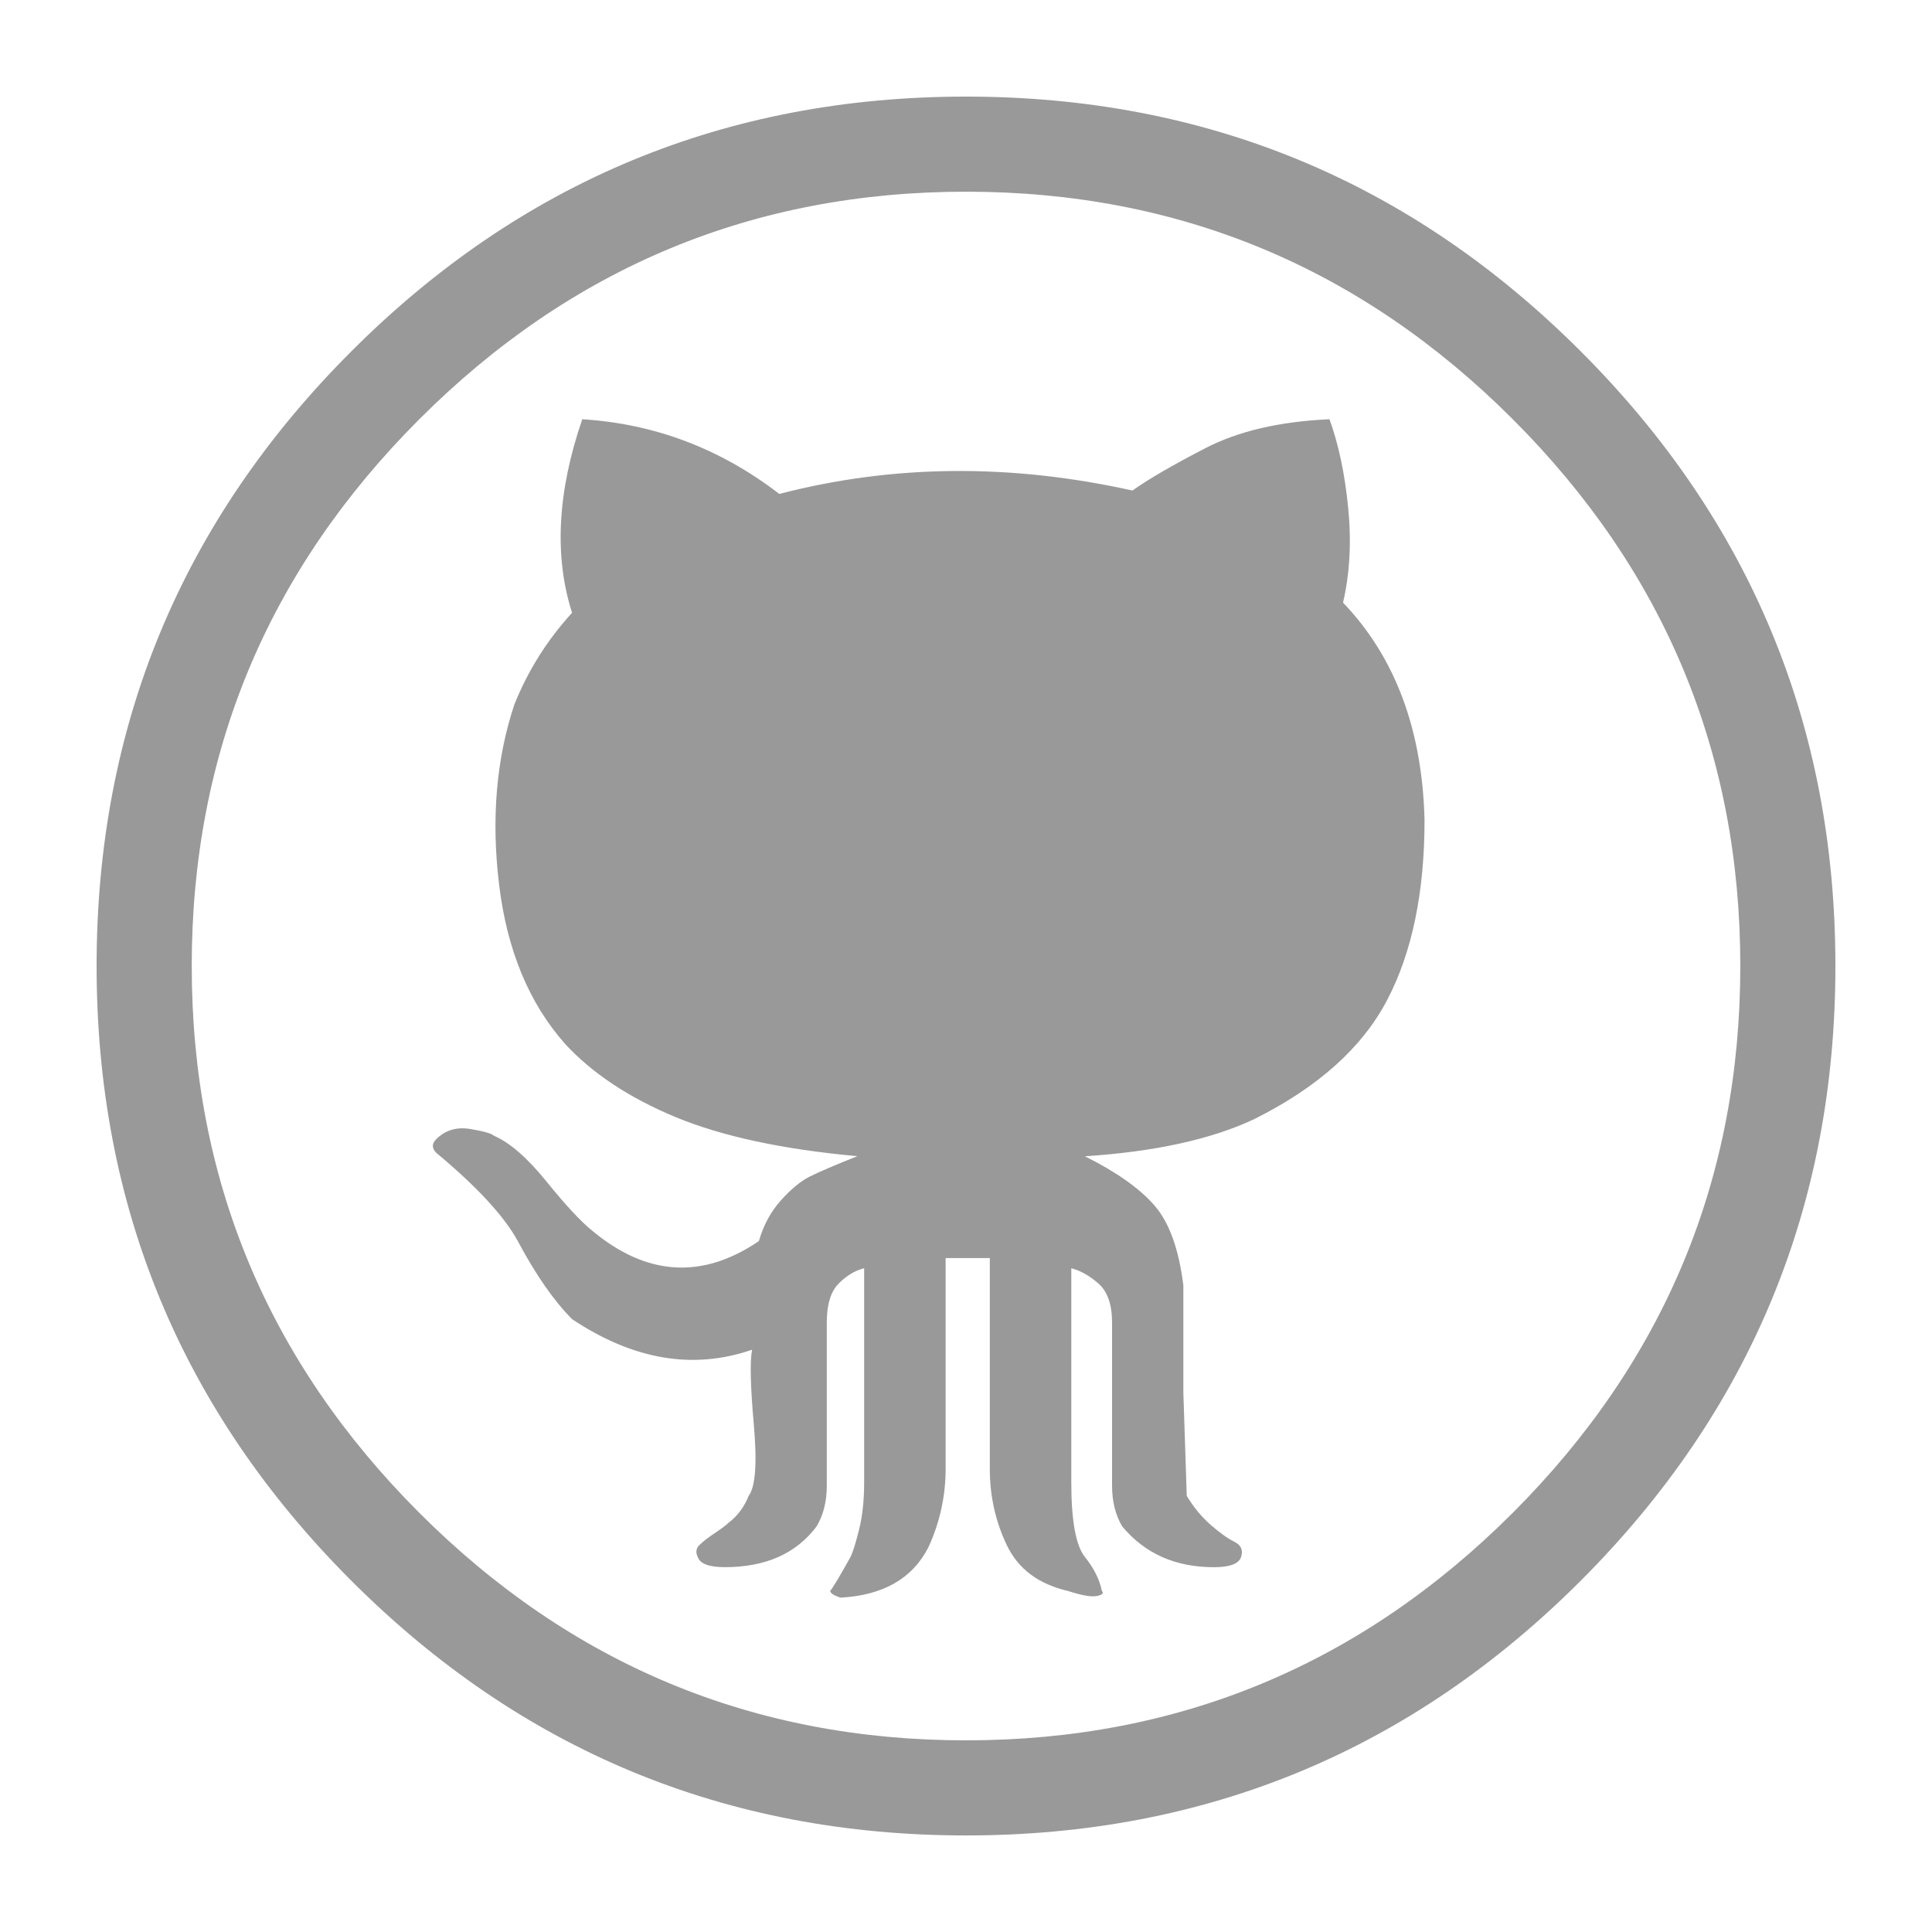 <?xml version="1.0" encoding="utf-8"?>
<!-- Generator: Adobe Illustrator 16.0.0, SVG Export Plug-In . SVG Version: 6.00 Build 0)  -->
<!DOCTYPE svg PUBLIC "-//W3C//DTD SVG 1.1//EN" "http://www.w3.org/Graphics/SVG/1.1/DTD/svg11.dtd">
<svg version="1.1" id="Layer_1" xmlns="http://www.w3.org/2000/svg" xmlns:xlink="http://www.w3.org/1999/xlink" x="0px" y="0px"
	 width="50px" height="50px" viewBox="0 0 50 50" enable-background="new 0 0 50 50" xml:space="preserve">
<g>
	<path fill="#999999" d="M2.5,25c0-6.21,2.198-11.514,6.593-15.908C13.487,4.697,18.791,2.5,25.001,2.5s11.514,2.197,15.908,6.592
		C45.303,13.486,47.5,18.789,47.5,25s-2.197,11.514-6.591,15.909c-4.395,4.395-9.698,6.592-15.908,6.592s-11.514-2.197-15.908-6.592
		S2.5,31.21,2.5,25L2.5,25z M4.962,25c0,5.507,1.963,10.224,5.889,14.151c3.926,3.925,8.643,5.889,14.15,5.889
		c5.507,0,10.224-1.964,14.15-5.889c3.925-3.927,5.888-8.644,5.888-14.151c0-5.508-1.963-10.224-5.888-14.15
		c-3.927-3.926-8.644-5.889-14.15-5.889c-5.508,0-10.225,1.963-14.15,5.889S4.962,19.492,4.962,25L4.962,25z M11.29,29.834
		c-0.117-0.118-0.117-0.234,0-0.352c0.234-0.234,0.527-0.322,0.879-0.264c0.352,0.058,0.557,0.117,0.615,0.176
		c0.41,0.176,0.864,0.571,1.362,1.187s0.894,1.04,1.186,1.274c1.406,1.171,2.844,1.259,4.308,0.264
		c0.117-0.41,0.308-0.762,0.571-1.055c0.264-0.294,0.513-0.498,0.747-0.615c0.234-0.118,0.645-0.294,1.23-0.527
		c-1.934-0.176-3.501-0.514-4.703-1.011c-1.2-0.499-2.153-1.129-2.856-1.89c-0.937-1.055-1.508-2.432-1.713-4.131
		s-0.073-3.252,0.396-4.658c0.352-0.879,0.85-1.67,1.493-2.373c-0.468-1.464-0.38-3.135,0.264-5.009
		c1.876,0.117,3.575,0.761,5.099,1.933c2.93-0.761,5.977-0.791,9.14-0.088c0.41-0.293,1.041-0.659,1.89-1.098
		c0.85-0.439,1.919-0.689,3.209-0.747c0.234,0.645,0.396,1.406,0.483,2.285c0.088,0.879,0.044,1.7-0.132,2.461
		c1.347,1.406,2.05,3.282,2.109,5.625c0,1.875-0.323,3.428-0.967,4.659c-0.645,1.231-1.787,2.255-3.429,3.077
		c-1.112,0.527-2.578,0.849-4.394,0.967c0.82,0.409,1.42,0.835,1.801,1.274c0.382,0.439,0.63,1.128,0.747,2.065v2.768
		c0,0,0.03,0.894,0.088,2.682c0.176,0.292,0.382,0.541,0.615,0.747c0.234,0.204,0.439,0.352,0.615,0.439s0.234,0.22,0.176,0.396
		c-0.058,0.176-0.293,0.264-0.703,0.264c-0.996,0-1.787-0.352-2.373-1.055c-0.175-0.294-0.263-0.646-0.263-1.055v-4.219
		c0-0.47-0.118-0.807-0.352-1.011c-0.234-0.206-0.47-0.338-0.703-0.396v5.537c0,0.995,0.117,1.64,0.352,1.934
		c0.233,0.291,0.381,0.585,0.439,0.879c0.058,0.058,0.014,0.102-0.132,0.132c-0.146,0.027-0.396-0.017-0.747-0.132
		c-0.762-0.176-1.289-0.571-1.582-1.187c-0.294-0.615-0.439-1.274-0.439-1.978v-5.449h-1.143v5.449c0,0.703-0.146,1.376-0.439,2.021
		c-0.41,0.818-1.172,1.258-2.285,1.318c-0.176-0.061-0.264-0.118-0.264-0.176c0.059-0.061,0.234-0.352,0.527-0.879
		c0.059-0.118,0.132-0.352,0.22-0.703s0.132-0.763,0.132-1.23v-5.537c-0.234,0.058-0.454,0.189-0.659,0.396
		c-0.205,0.204-0.308,0.541-0.308,1.011v4.219c0,0.409-0.088,0.761-0.264,1.055c-0.527,0.703-1.318,1.055-2.373,1.055
		c-0.409,0-0.645-0.088-0.703-0.264c-0.058-0.118-0.044-0.22,0.044-0.308s0.22-0.192,0.396-0.308
		c0.176-0.118,0.294-0.206,0.352-0.264c0.234-0.176,0.41-0.412,0.527-0.703c0.176-0.235,0.22-0.851,0.132-1.846
		c-0.088-0.997-0.103-1.642-0.044-1.935c-1.523,0.527-3.077,0.264-4.658-0.79c-0.469-0.47-0.938-1.143-1.406-2.021
		C13.048,31.474,12.345,30.713,11.29,29.834L11.29,29.834z"/>
</g>
</svg>

